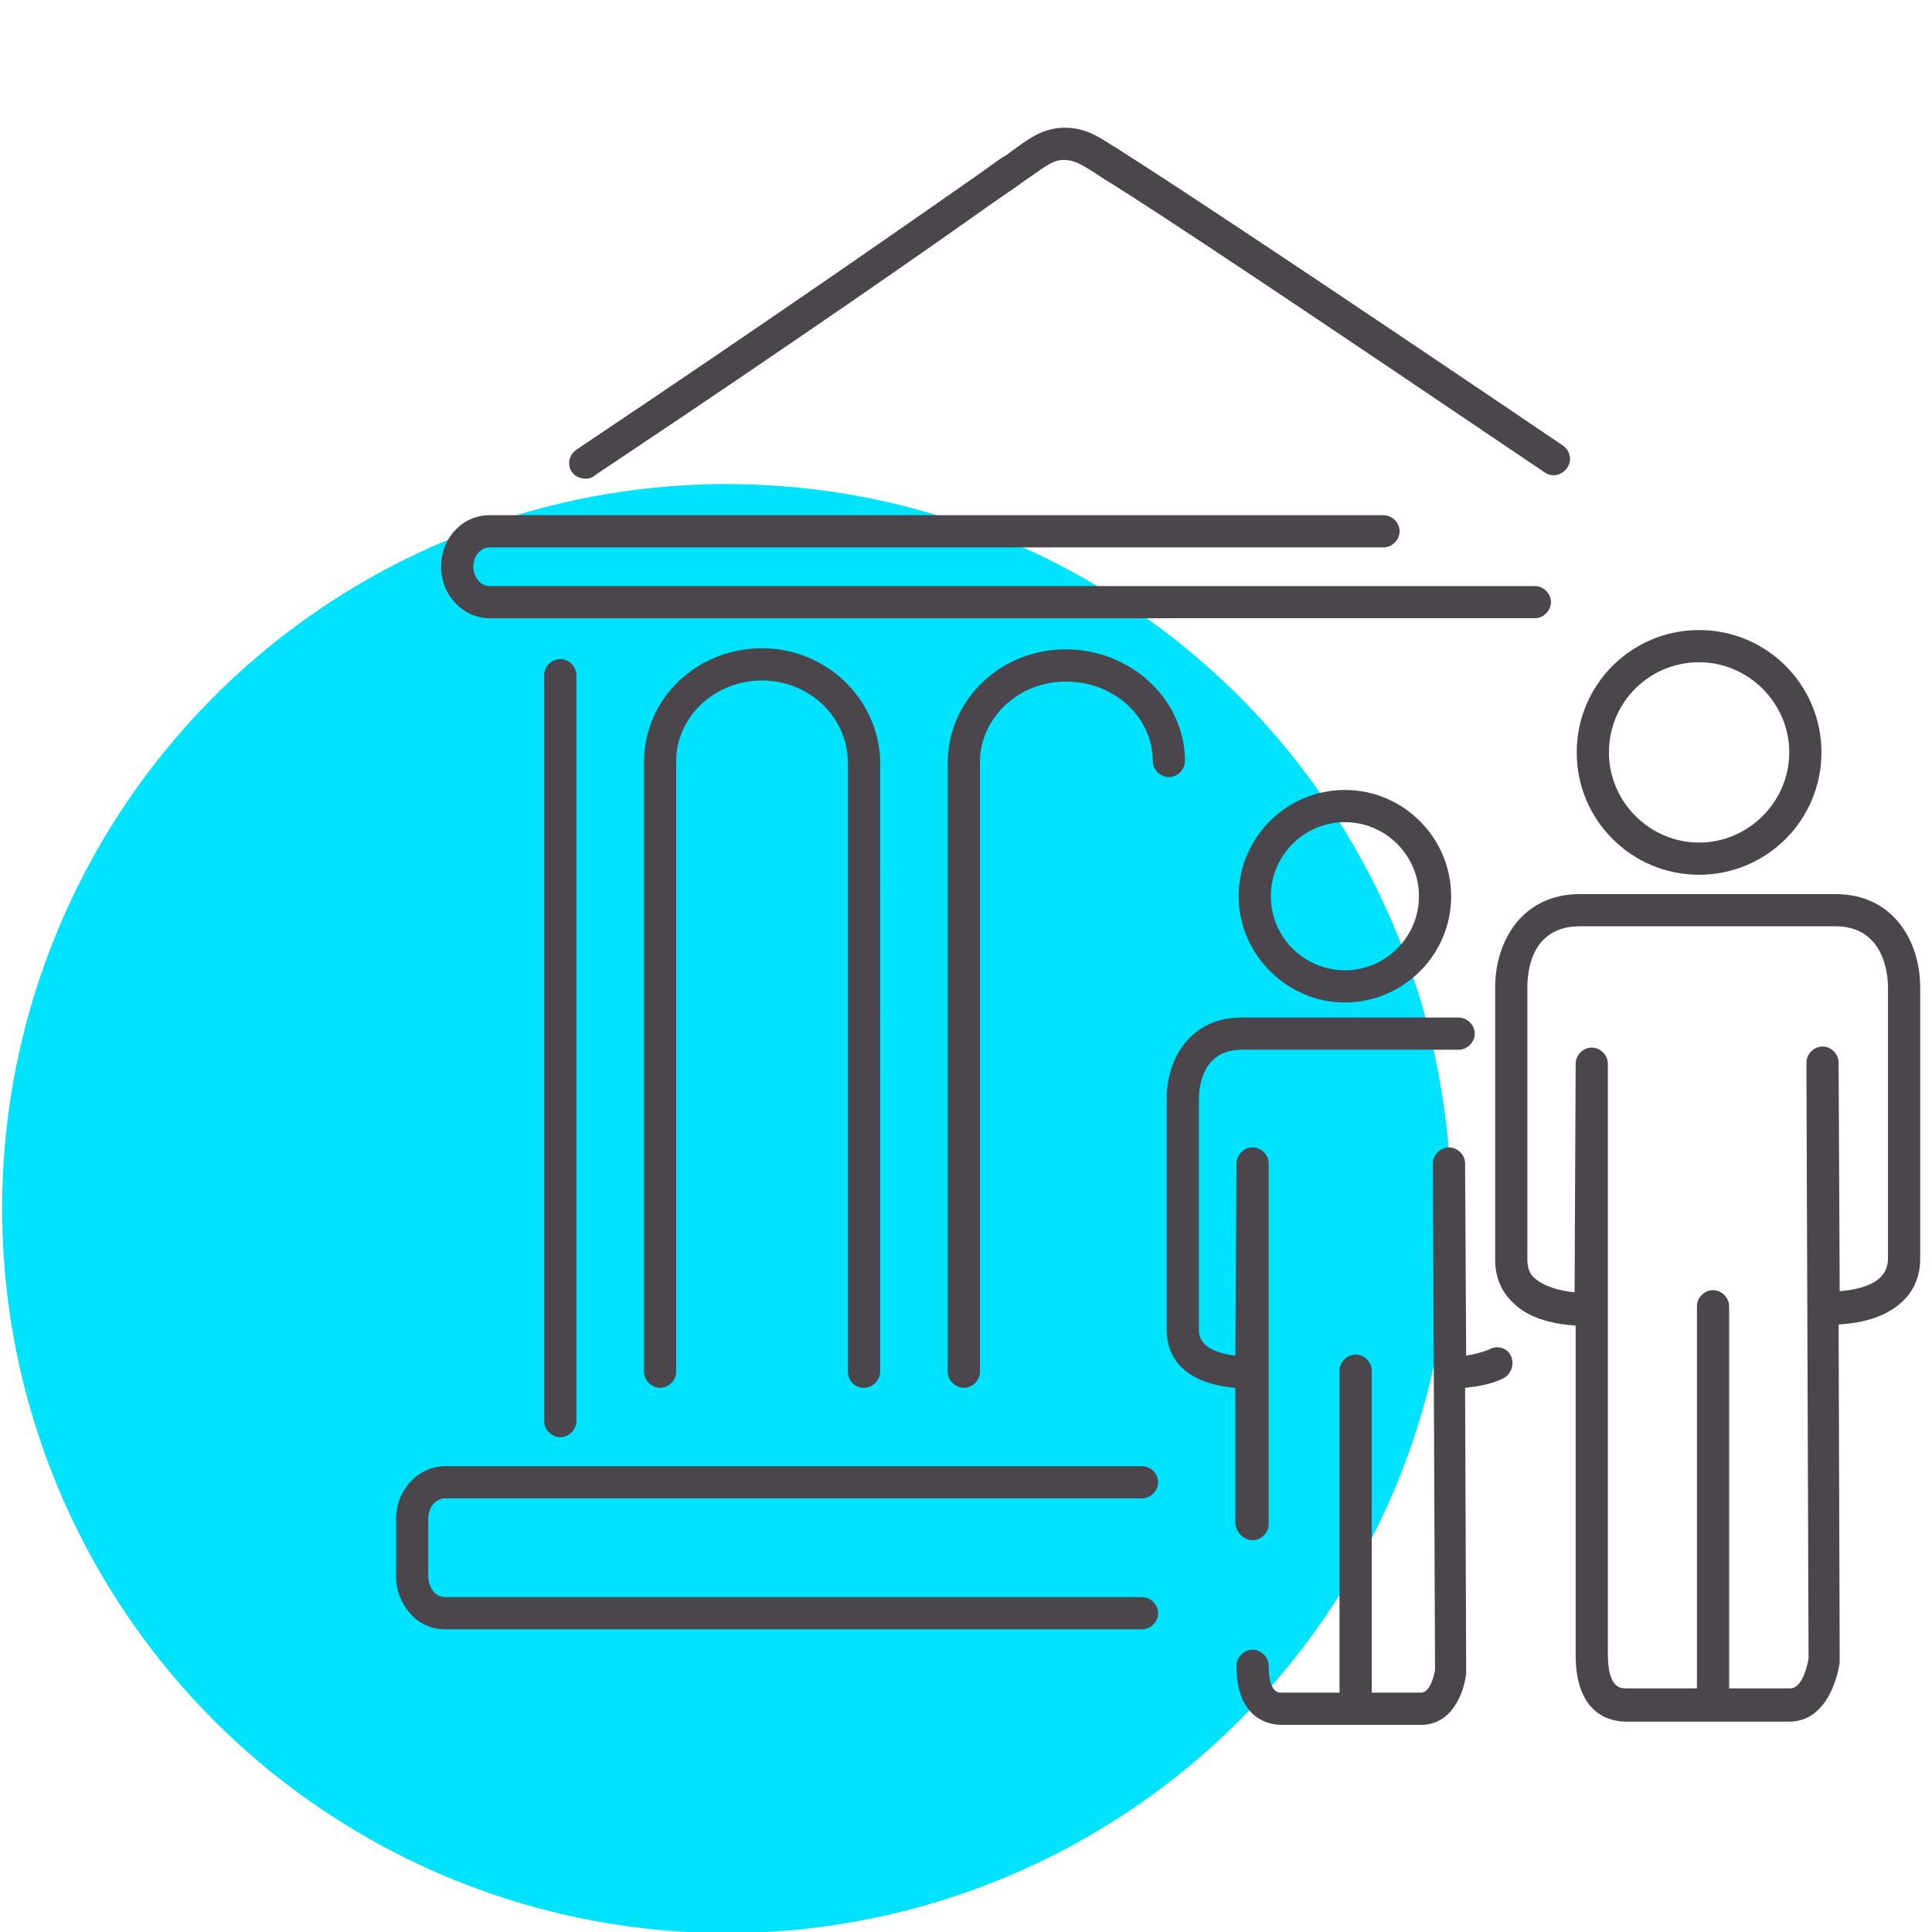 <?xml version="1.0" encoding="utf-8"?>
<!-- Generator: Adobe Illustrator 22.1.0, SVG Export Plug-In . SVG Version: 6.00 Build 0)  -->
<svg version="1.1" id="Layer_1" xmlns="http://www.w3.org/2000/svg" xmlns:xlink="http://www.w3.org/1999/xlink" x="0px" y="0px"
	 viewBox="0 0 180 180" style="enable-background:new 0 0 180 180;" xml:space="preserve">
<style type="text/css">
	.st0{fill:#00E3FF;}
	.st1{fill:#4B454C;}
</style>
<circle id="icon-bg" class="st0" cx="67.7" cy="112.6" r="67.5"/>
<path id="icon" class="st1" d="M39.9,141.5v5.4c0,0.5,0.2,1,0.5,1.4c0.4,0.5,1,0.5,1.1,0.5h64.9c0.8,0,1.5,0.7,1.5,1.5
	s-0.7,1.5-1.5,1.5H41.5c-0.6,0-2.1-0.1-3.3-1.5c-0.8-0.9-1.3-2.1-1.3-3.4v-5.4c0-2.7,2.1-4.9,4.6-4.9h64.9c0.8,0,1.5,0.7,1.5,1.5
	s-0.7,1.5-1.5,1.5H41.5C40.6,139.6,39.9,140.4,39.9,141.5z M45.6,57.6H143c0.8,0,1.5-0.7,1.5-1.5s-0.7-1.5-1.5-1.5H45.6
	c-0.8,0-1.5-0.8-1.5-1.8s0.7-1.8,1.5-1.8h83.3c0.8,0,1.5-0.7,1.5-1.5s-0.7-1.5-1.5-1.5H45.6c-2.5,0-4.5,2.1-4.5,4.8
	S43.2,57.6,45.6,57.6z M54.6,44.6c0.3,0,0.6-0.1,0.8-0.3c19.5-13,31.9-21.7,37.1-25.4c1.3-0.9,2.2-1.5,2.6-1.8
	c0.4-0.3,0.7-0.5,1-0.7c1.4-1,2.1-1.5,3-1.5c1,0,1.6,0.4,2.9,1.2c0.3,0.2,0.6,0.4,0.9,0.6c4.6,2.8,18.8,12.3,41,27.3
	c0.7,0.5,1.6,0.3,2.1-0.4c0.5-0.7,0.3-1.6-0.4-2.1c-22.3-15.1-36.5-24.5-41.1-27.4c-0.3-0.2-0.6-0.4-0.8-0.5
	c-1.4-0.9-2.6-1.7-4.5-1.7c-1.9,0-3.2,0.9-4.7,2c-0.3,0.2-0.6,0.5-1,0.7c-0.5,0.3-1.4,1-2.7,1.9c-5.3,3.7-17.7,12.4-37.1,25.4
	c-0.7,0.5-0.9,1.4-0.4,2.1C53.6,44.4,54.1,44.6,54.6,44.6z M99.3,63.5c4.5,0,8.1,3.3,8.1,7.4c0,0.8,0.7,1.5,1.5,1.5s1.5-0.7,1.5-1.5
	c0-5.7-5-10.4-11.1-10.4c-6.1,0-11,4.7-11,10.6c0,0.1,0,0.1,0,0.2v56.5c0,0.8,0.7,1.5,1.5,1.5s1.5-0.7,1.5-1.5v-57c0,0,0-0.1,0-0.1
	C91.5,66.7,95,63.5,99.3,63.5z M50.7,62.9v69.5c0,0.8,0.7,1.5,1.5,1.5s1.5-0.7,1.5-1.5V62.9c0-0.8-0.7-1.5-1.5-1.5
	S50.7,62.1,50.7,62.9z M80.5,129.3c0.8,0,1.5-0.7,1.5-1.5V71c0-0.1,0-0.1,0-0.2c-0.2-5.7-5-10.4-11-10.4c-6.1,0-11,4.7-11,10.6
	c0,0.1,0,0.1,0,0.2v56.6c0,0.8,0.7,1.5,1.5,1.5s1.5-0.7,1.5-1.5V70.7c0,0,0-0.1,0-0.1c0.2-4,3.7-7.2,8-7.2c4.4,0,8,3.4,8,7.7
	c0,0.1,0,0.1,0,0.1v56.6C79,128.6,79.6,129.3,80.5,129.3z M146.9,70.1c0-6.3,5.1-11.4,11.4-11.4c6.3,0,11.4,5.1,11.4,11.4
	c0,6.3-5.1,11.4-11.4,11.4C152,81.5,146.9,76.4,146.9,70.1z M149.9,70.1c0,4.6,3.8,8.4,8.4,8.4c4.6,0,8.4-3.8,8.4-8.4
	s-3.8-8.4-8.4-8.4C153.7,61.7,149.9,65.4,149.9,70.1z M178.9,92v25.3c0,1.6-0.6,3-1.7,4c-1.7,1.6-4.2,2-5.9,2.1l0.1,31.3
	c0,0.1,0,0.1,0,0.2c-0.3,2-1.5,5.5-4.7,5.5h-15.2c-1.4,0-4.7-0.6-4.7-6.2l0-30.7c-1.6-0.1-4.2-0.5-5.8-2.1c-1.1-1-1.7-2.4-1.7-4V92
	c0-4.3,2.5-8.7,7.9-8.7l6,0c5.3,0,12.7,0,17.8,0C176.4,83.3,178.9,87.7,178.9,92z M175.9,92c0-1.3-0.4-5.7-4.9-5.7
	c-5,0-12.5,0-17.8,0l-6,0c-4.6,0-4.9,4.3-4.9,5.7v25.3c0,0.8,0.2,1.4,0.7,1.8c0.9,0.8,2.5,1.2,3.7,1.3l0.1-21.3
	c0-0.8,0.7-1.5,1.5-1.5c0,0,0,0,0,0c0.8,0,1.5,0.7,1.5,1.5l0,55c0,3.2,1.2,3.2,1.7,3.2h6.6v-35.6c0-0.8,0.7-1.5,1.5-1.5
	s1.5,0.7,1.5,1.5v35.6h5.7c1.1,0,1.6-2.1,1.7-2.8l-0.2-55.5c0-0.8,0.7-1.5,1.5-1.5c0,0,0,0,0,0c0.8,0,1.5,0.7,1.5,1.5l0.1,21.3
	c1.2-0.1,2.9-0.4,3.8-1.3c0.5-0.5,0.7-1.1,0.7-1.8V92z M125.3,73.6c5.5,0,9.9,4.5,9.9,9.9c0,5.5-4.5,9.9-9.9,9.9s-9.9-4.5-9.9-9.9
	C115.4,78.1,119.8,73.6,125.3,73.6z M125.3,76.6c-3.8,0-6.9,3.1-6.9,6.9c0,3.8,3.1,6.9,6.9,6.9s6.9-3.1,6.9-6.9
	C132.2,79.7,129.1,76.6,125.3,76.6z M116.7,143.5c0.8,0,1.5-0.7,1.5-1.5l0-33.6c0-0.8-0.7-1.5-1.5-1.5c0,0,0,0,0,0
	c-0.8,0-1.5,0.7-1.5,1.5l-0.1,17.9c-1-0.1-2.1-0.4-2.8-1c-0.4-0.4-0.6-0.8-0.6-1.4v-21.5c0-1.1,0.3-4.6,4-4.6l4.8,0
	c4.5,0,11,0,15.4,0c0.8,0,1.5-0.7,1.5-1.5c0-0.8-0.7-1.5-1.5-1.5c-4.4,0-10.9,0-15.4,0l-4.8,0c-4.8,0-7,3.8-7,7.6v21.5
	c0,1.4,0.5,2.7,1.5,3.6c1.4,1.3,3.5,1.7,4.9,1.8l0,12.7C115.2,142.8,115.9,143.5,116.7,143.5z M138.8,125.7
	c-0.7,0.3-1.5,0.5-2.2,0.6l-0.1-17.9c0-0.8-0.7-1.5-1.5-1.5c0,0,0,0,0,0c-0.8,0-1.5,0.7-1.5,1.5l0.2,47.2c-0.1,0.6-0.5,2.1-1.3,2.1
	h-4.6v-30c0-0.8-0.7-1.5-1.5-1.5s-1.5,0.7-1.5,1.5v30h-5.4c-0.3,0-1.2,0-1.2-2.5c0-0.8-0.7-1.5-1.5-1.5s-1.5,0.7-1.5,1.5
	c0,5.1,3.2,5.5,4.2,5.5h13c2.9,0,4-3,4.2-4.8c0-0.1,0-0.1,0-0.2l-0.1-26.4c1-0.1,2.4-0.3,3.6-0.9c0.7-0.4,1-1.3,0.7-2
	C140.5,125.6,139.5,125.3,138.8,125.7z"/>
</svg>

